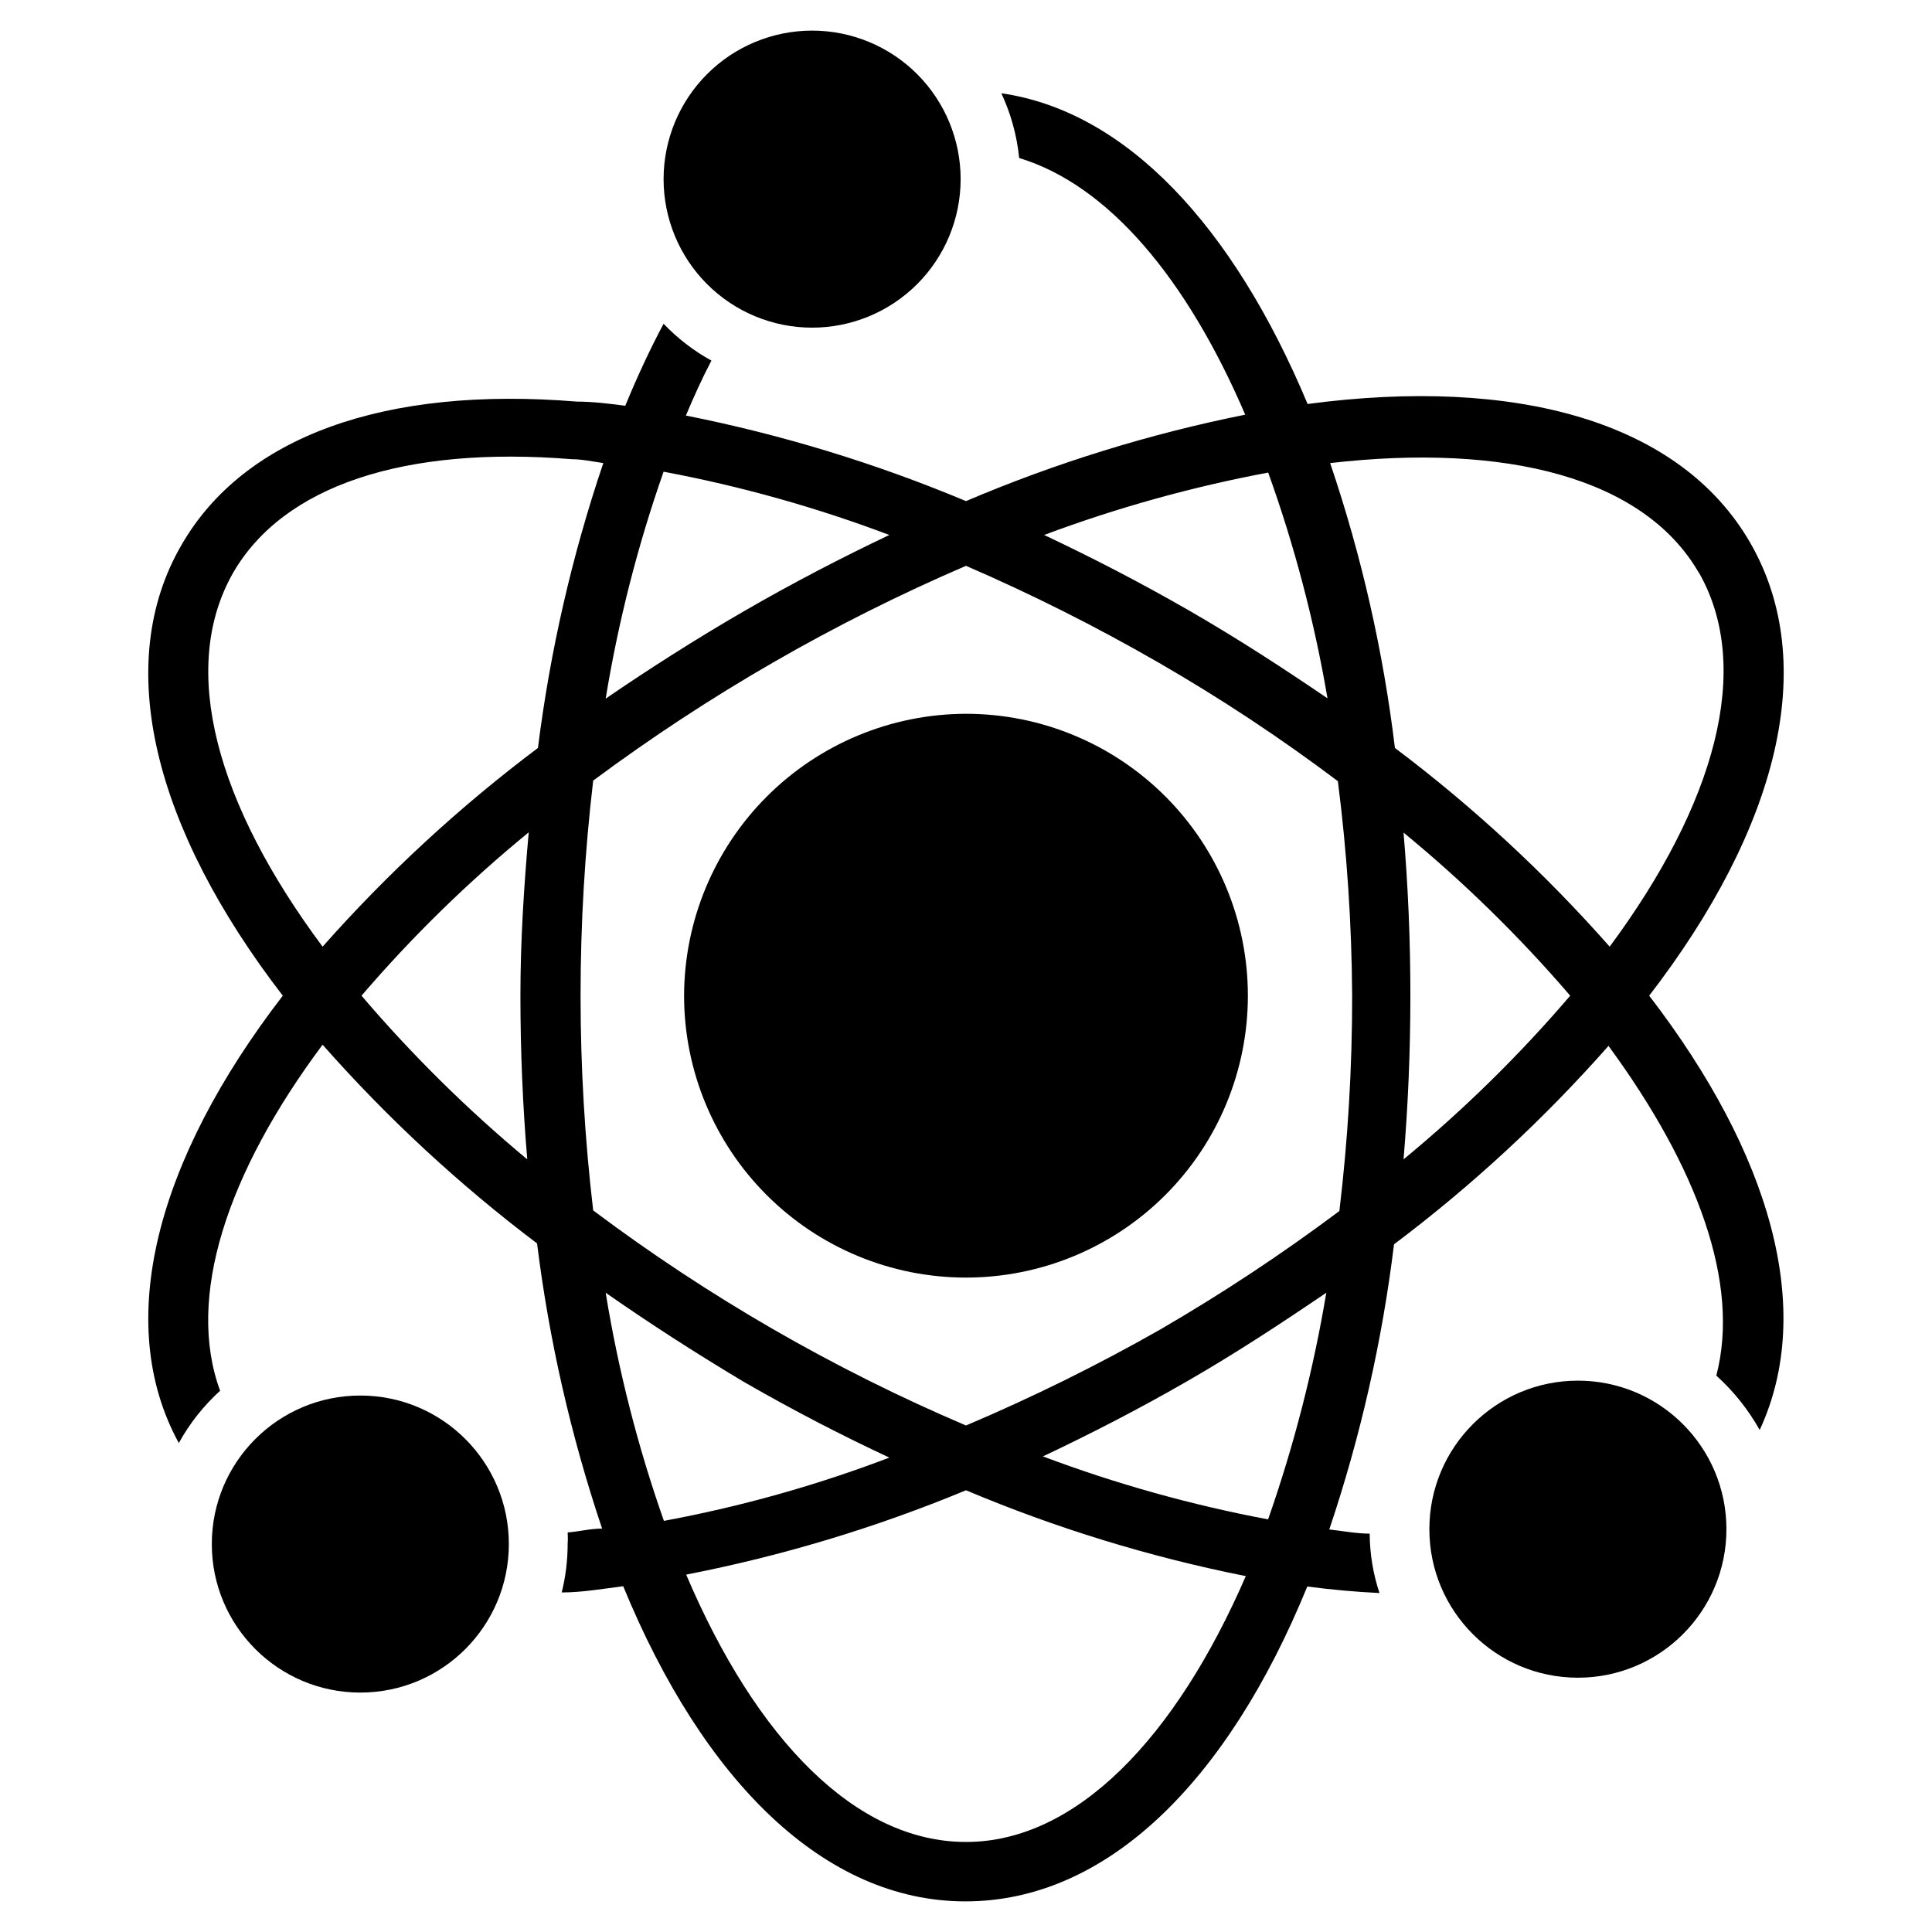 <?xml version="1.0" encoding="UTF-8"?>
<!-- Uploaded to: ICON Repo, www.svgrepo.com, Generator: ICON Repo Mixer Tools -->
<svg fill="#000000" width="800px" height="800px" version="1.1" viewBox="144 144 512 512" xmlns="http://www.w3.org/2000/svg">
 <g>
  <path d="m581.05 407.87c34.008-44.16 45.344-87.852 26.766-120.05-18.578-32.195-62.031-44.082-117.29-36.762-19.68-47-47.941-77.543-81.16-82.344 2.531 5.414 4.129 11.215 4.723 17.16 23.617 7.164 44.398 31.883 59.906 68.016-25.383 5.098-50.176 12.773-73.996 22.906-23.926-10.023-48.793-17.617-74.234-22.672 2.125-5.039 4.328-9.918 6.769-14.562-4.695-2.594-8.969-5.883-12.676-9.762-3.621 6.769-7.008 14.09-10.156 21.727-4.168-0.551-8.656-1.102-12.828-1.102-51.012-4.172-88.168 9.289-104.7 37.863-18.578 31.805-7.242 75.414 26.766 119.58-33.457 43.453-45.027 86.59-27.551 118.55 2.856-5.191 6.551-9.871 10.941-13.852-9.055-24.641 1.73-57.625 27.16-91.711 17.133 19.414 36.172 37.059 56.836 52.664 3.199 25.703 8.977 51.02 17.238 75.57-3.07 0-6.141 0.789-9.133 1.023 0.078 1.023 0.078 2.051 0 3.07 0 4.324-0.527 8.637-1.574 12.832 5.273 0 10.785-0.945 16.297-1.652 21.254 51.719 53.371 83.523 90.688 83.523 37.312 0 69.352-31.488 90.605-83.445 6.535 0.867 12.91 1.418 19.129 1.73-1.688-5.078-2.562-10.391-2.598-15.742-3.465 0-7.086-0.707-10.707-1.102 8.262-24.547 14.012-49.867 17.16-75.574 20.68-15.555 39.723-33.176 56.836-52.582 23.617 32.195 34.953 62.977 28.574 87.379h0.004c4.586 4.144 8.469 9.008 11.492 14.406 14.797-31.883 2.91-73.211-29.285-115.09zm13.145-112.18c14.484 25.27 4.328 61.48-23.617 99.188h0.004c-17.141-19.438-36.211-37.082-56.914-52.664-3.102-25.691-8.852-50.988-17.164-75.492 46.605-5.356 83.129 3.856 97.695 29.047zm-114.14-26.527 0.004-0.004c7 19.469 12.266 39.516 15.742 59.906-11.57-7.871-23.617-15.742-36.605-23.223-12.988-7.477-25.664-14.012-38.496-20.074l0.004 0.004c19.273-7.203 39.133-12.734 59.355-16.531zm22.281 138.7c0.012 19.074-1.117 38.133-3.387 57.07-15.246 11.418-31.148 21.93-47.625 31.488-16.605 9.43-33.742 17.895-51.324 25.348-17.527-7.469-34.586-15.984-51.09-25.504-16.52-9.531-32.449-20.047-47.707-31.488-4.461-37.84-4.461-76.07 0-113.91 30.609-22.746 63.766-41.848 98.797-56.918 17.453 7.547 34.457 16.09 50.93 25.586 16.504 9.512 32.41 20.027 47.625 31.488 2.406 18.852 3.668 37.832 3.781 56.836zm-122.65-122.09c-12.754 6.062-25.664 12.754-38.574 20.23-12.906 7.477-25.109 15.27-36.602 23.141 3.348-20.457 8.484-40.578 15.348-60.141 20.398 3.828 40.418 9.438 59.828 16.77zm-173.89 9.996c13.305-22.984 45.184-33.691 89.82-30.07 2.676 0 5.512 0.629 8.266 1.023-8.297 24.516-14.098 49.809-17.32 75.492-20.75 15.586-39.871 33.23-57.07 52.664-28.027-37.629-38.258-73.605-23.695-99.109zm34.008 112.1c13.469-15.707 28.301-30.195 44.316-43.297-1.258 14.09-2.203 28.574-2.203 43.297 0 14.719 0.629 29.363 1.812 43.375-15.852-13.184-30.547-27.691-43.926-43.375zm64.707 78.719c11.492 8.031 23.695 15.902 36.605 23.617 12.832 7.398 25.742 14.09 38.574 20.074h-0.004c-19.367 7.379-39.367 12.992-59.746 16.766-6.918-19.656-12.078-39.887-15.43-60.457zm95.488 145.55c-29.207 0-55.578-27.16-74.156-70.848 25.406-4.945 50.25-12.438 74.156-22.355 23.883 10.07 48.73 17.691 74.152 22.75-18.656 42.98-45.027 70.453-74.152 70.453zm80.059-85.488c-20.34-3.82-40.305-9.406-59.672-16.691 12.832-6.062 25.664-12.676 38.496-20.074 12.828-7.398 25.031-15.43 36.602-23.301-3.418 20.426-8.582 40.52-15.426 60.066zm35.895-95.41c1.18-14.012 1.812-28.496 1.812-43.375s-0.629-29.285-1.812-43.219c15.949 13.098 30.723 27.559 44.164 43.219-13.434 15.715-28.211 30.227-44.164 43.375z"/>
  <path d="m325.29 407.87c0 19.812 7.871 38.812 21.879 52.824 14.012 14.012 33.012 21.879 52.828 21.879 19.812 0 38.812-7.867 52.824-21.879 14.008-14.012 21.879-33.012 21.879-52.824s-7.871-38.816-21.879-52.824c-14.012-14.012-33.012-21.883-52.824-21.883-19.801 0.043-38.781 7.926-52.781 21.926-14 14.004-21.883 32.98-21.926 52.781z"/>
  <path d="m359.22 230.83c10.438 0 20.449-4.144 27.832-11.527 7.379-7.383 11.527-17.395 11.527-27.832s-4.148-20.449-11.527-27.832c-7.383-7.383-17.395-11.527-27.832-11.527-10.441 0-20.453 4.144-27.832 11.527-7.383 7.383-11.531 17.395-11.531 27.832s4.148 20.449 11.531 27.832c7.379 7.383 17.391 11.527 27.832 11.527z"/>
  <path d="m601.52 549.25c0 21.734-17.625 39.359-39.359 39.359-21.738 0-39.363-17.625-39.363-39.359 0-21.738 17.625-39.363 39.363-39.363 21.734 0 39.359 17.625 39.359 39.363"/>
  <path d="m278.85 553.19c0 21.738-17.621 39.359-39.359 39.359s-39.359-17.621-39.359-39.359 17.621-39.359 39.359-39.359 39.359 17.621 39.359 39.359"/>
 </g>
</svg>